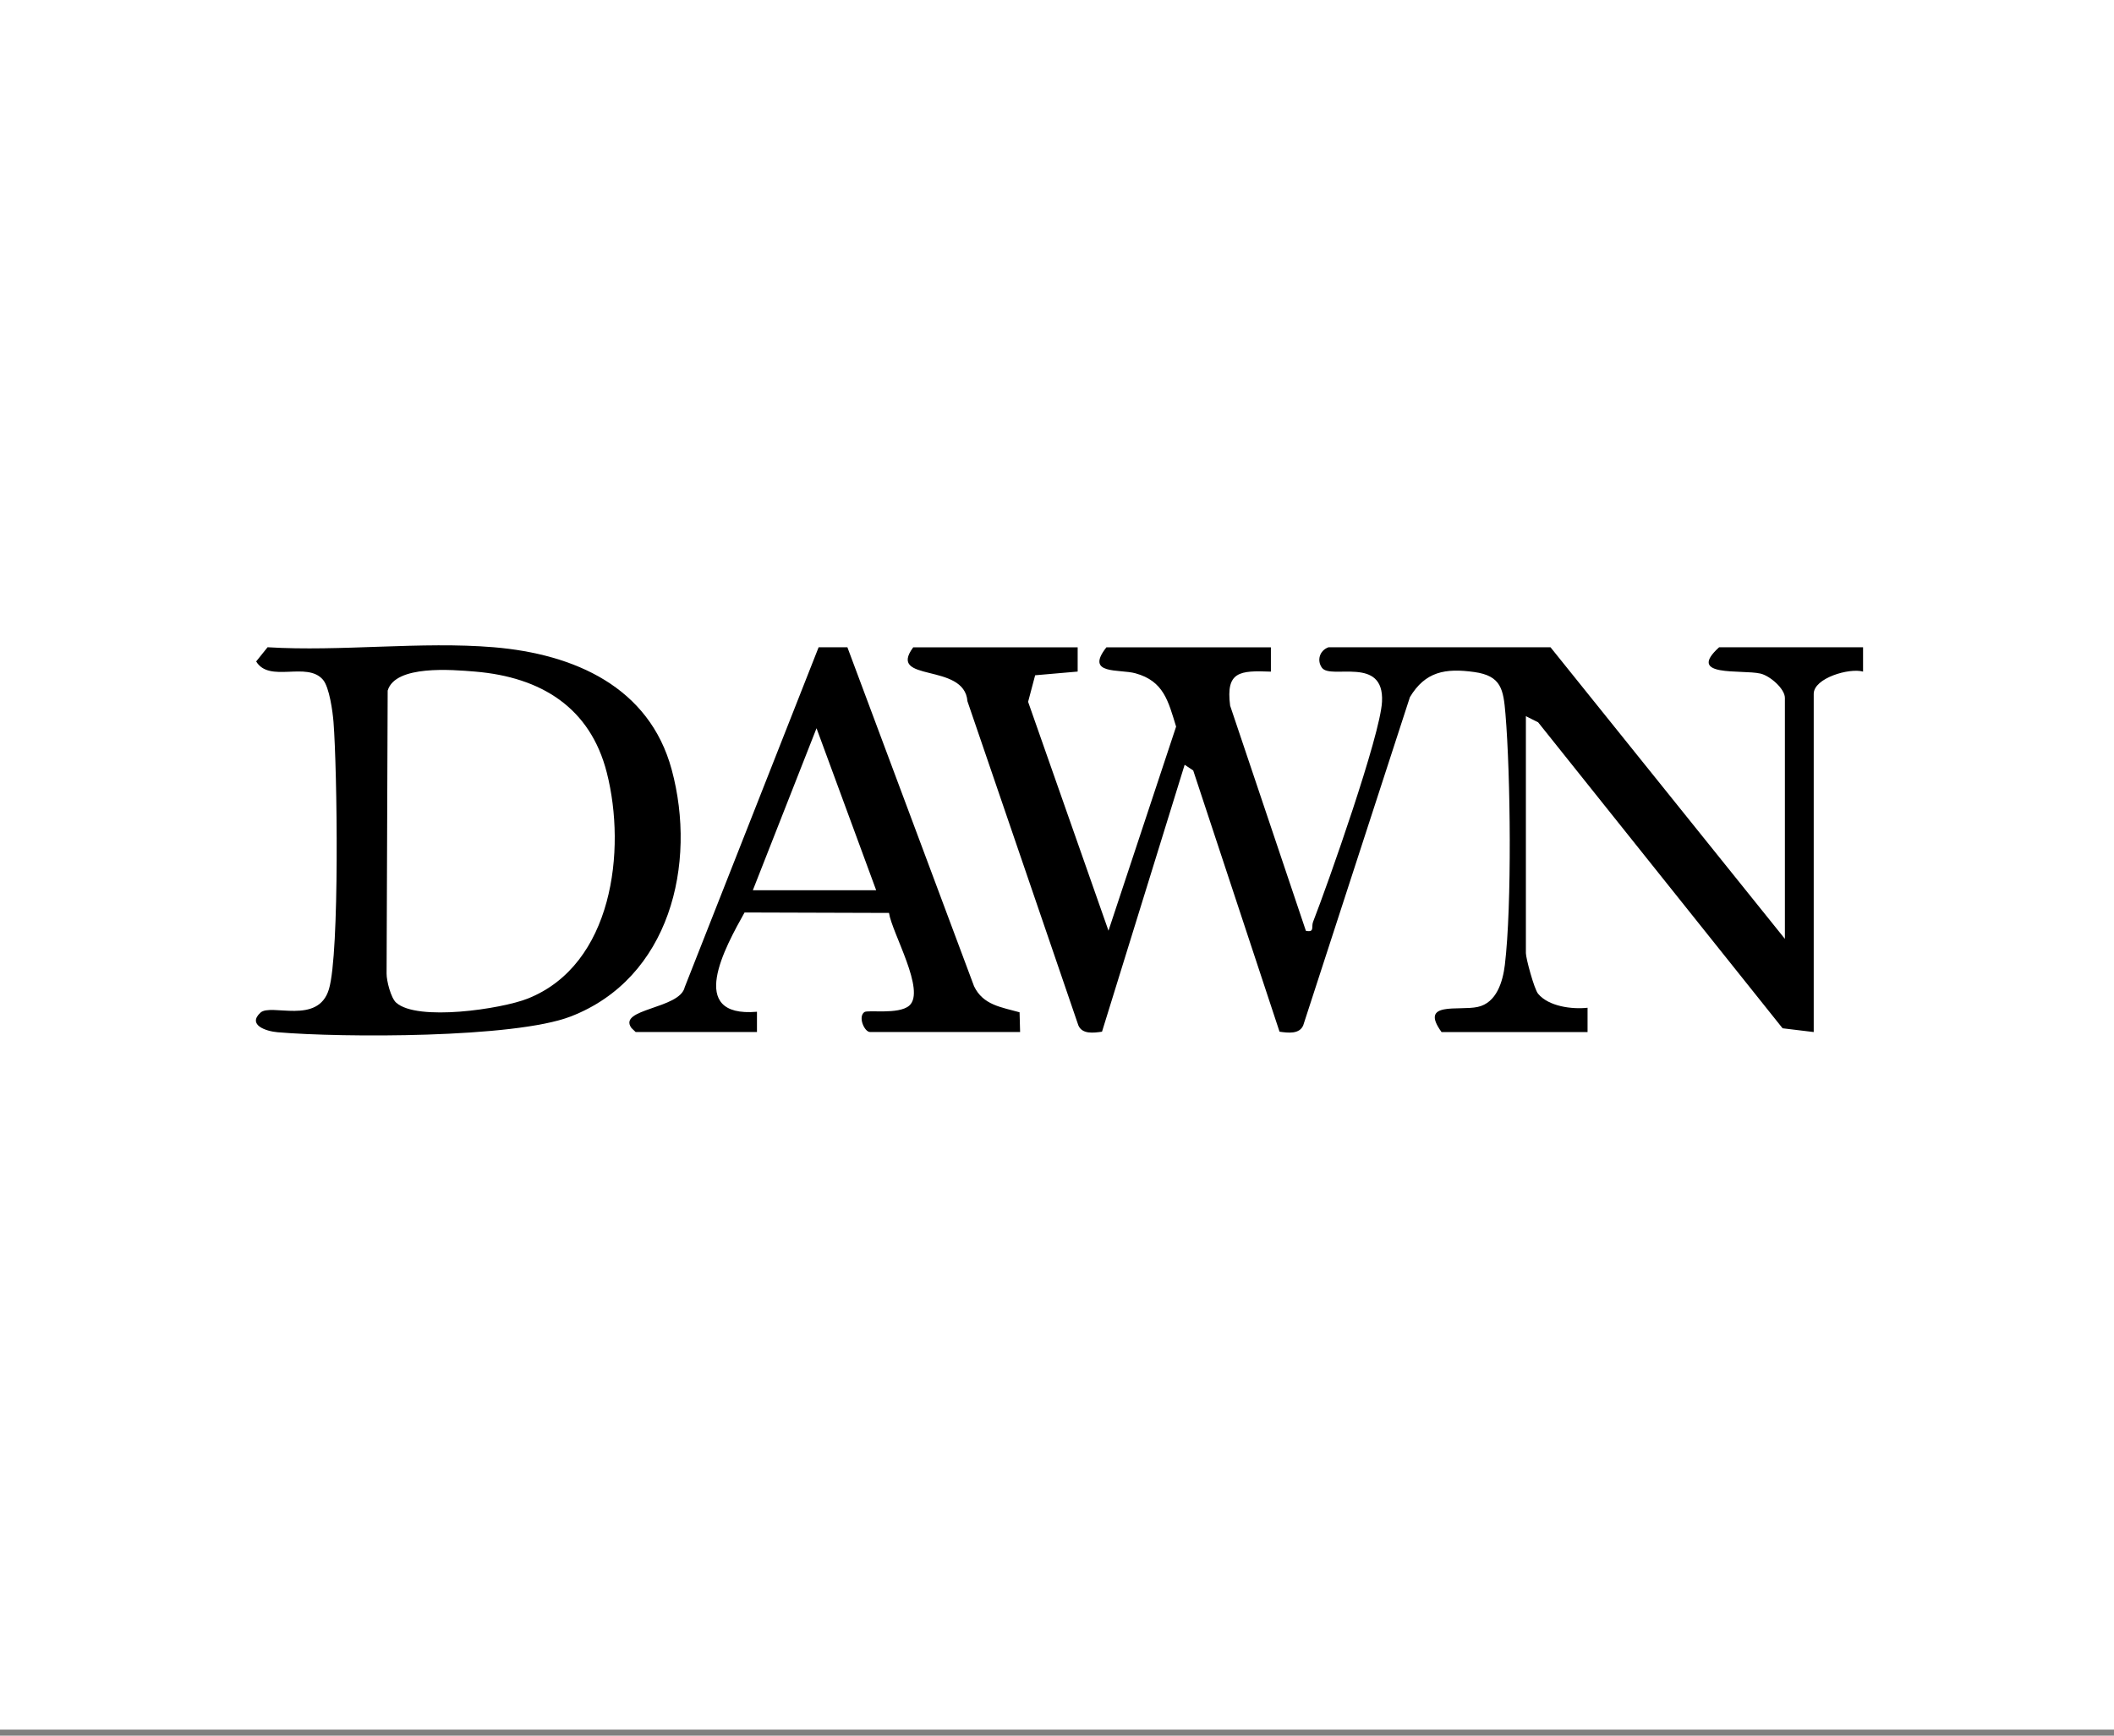 <svg width="190" height="156" viewBox="0 0 190 156" fill="none" xmlns="http://www.w3.org/2000/svg">
<rect x="0" y="0" width="190" height="156" fill="#808080" stroke="none"/>
<rect width="190" height="155.455" fill="white"/>
<path d="M96.857 58.173V60.359L93.036 60.692L92.403 63.078L99.627 83.649L105.705 65.307C104.997 63.012 104.595 61.219 102.055 60.516C100.615 60.114 97.468 60.681 99.442 58.178H114.224V60.365C111.408 60.254 110.161 60.348 110.561 63.425L117.369 83.66C118.182 83.82 117.837 83.313 118.014 82.857C119.377 79.364 124.054 66.112 124.211 63.075C124.428 58.902 119.623 61.108 118.818 60.023C118.35 59.394 118.57 58.483 119.397 58.176H139.356L160.421 84.383V62.725C160.421 61.908 159.086 60.735 158.215 60.538C156.518 60.154 151.505 60.897 154.509 58.176H167.446V60.362C166.213 60.009 163.012 60.943 163.012 62.363V92.758L160.213 92.42L138.243 64.92L137.142 64.367V85.661C137.142 86.131 137.886 88.887 138.237 89.314C139.182 90.458 141.284 90.731 142.685 90.575V92.761H129.563C127.529 89.963 131.101 90.874 132.813 90.501C134.517 90.131 135.07 88.212 135.253 86.715C135.892 81.397 135.766 69.631 135.307 64.174C135.121 61.968 134.942 60.738 132.491 60.399C129.897 60.04 128.097 60.359 126.719 62.657L117.129 92.16C116.787 92.963 115.779 92.838 115.001 92.727L107.243 69.25L106.472 68.737L99.045 92.727C98.292 92.832 97.271 92.978 96.92 92.158L86.951 63.027C86.685 59.494 79.692 61.395 82.077 58.181H96.86L96.857 58.173Z" fill="black"/>
<path d="M44.375 58.173C51.637 58.782 58.362 61.746 60.37 69.173C62.664 77.654 60.202 87.925 51.28 91.364C46.215 93.317 30.754 93.271 24.95 92.776C23.906 92.688 22.223 92.121 23.404 91.019C24.343 90.142 28.591 92.164 29.564 88.904C30.537 85.644 30.306 69.113 29.975 64.894C29.901 63.955 29.604 61.769 29.028 61.094C27.587 59.409 24.211 61.418 23.024 59.449L24.049 58.173C30.634 58.577 37.873 57.629 44.375 58.173ZM35.602 90.111C37.473 91.819 45.074 90.689 47.428 89.752C55.078 86.715 56.31 76.412 54.541 69.455C53.055 63.593 48.632 60.858 42.706 60.362C40.654 60.191 35.53 59.745 34.843 62.07L34.745 87.495C34.74 88.172 35.136 89.69 35.599 90.111H35.602Z" fill="black"/>
<path d="M76.16 58.173L87.544 88.639C88.358 90.341 90.004 90.521 91.636 90.982L91.684 92.755H78.194C77.701 92.755 77.093 91.409 77.681 90.968C77.995 90.734 80.737 91.213 81.71 90.393C83.253 89.089 80.154 83.82 79.901 82.052L66.918 82.012C65.212 85.072 61.617 91.486 68.034 90.934V92.755H57.129L56.755 92.397C55.471 90.646 61.106 90.695 61.54 88.727L73.575 58.176H76.163L76.16 58.173ZM67.66 80.013H78.748L73.387 65.452L67.663 80.013H67.66Z" fill="black"/>
</svg>
